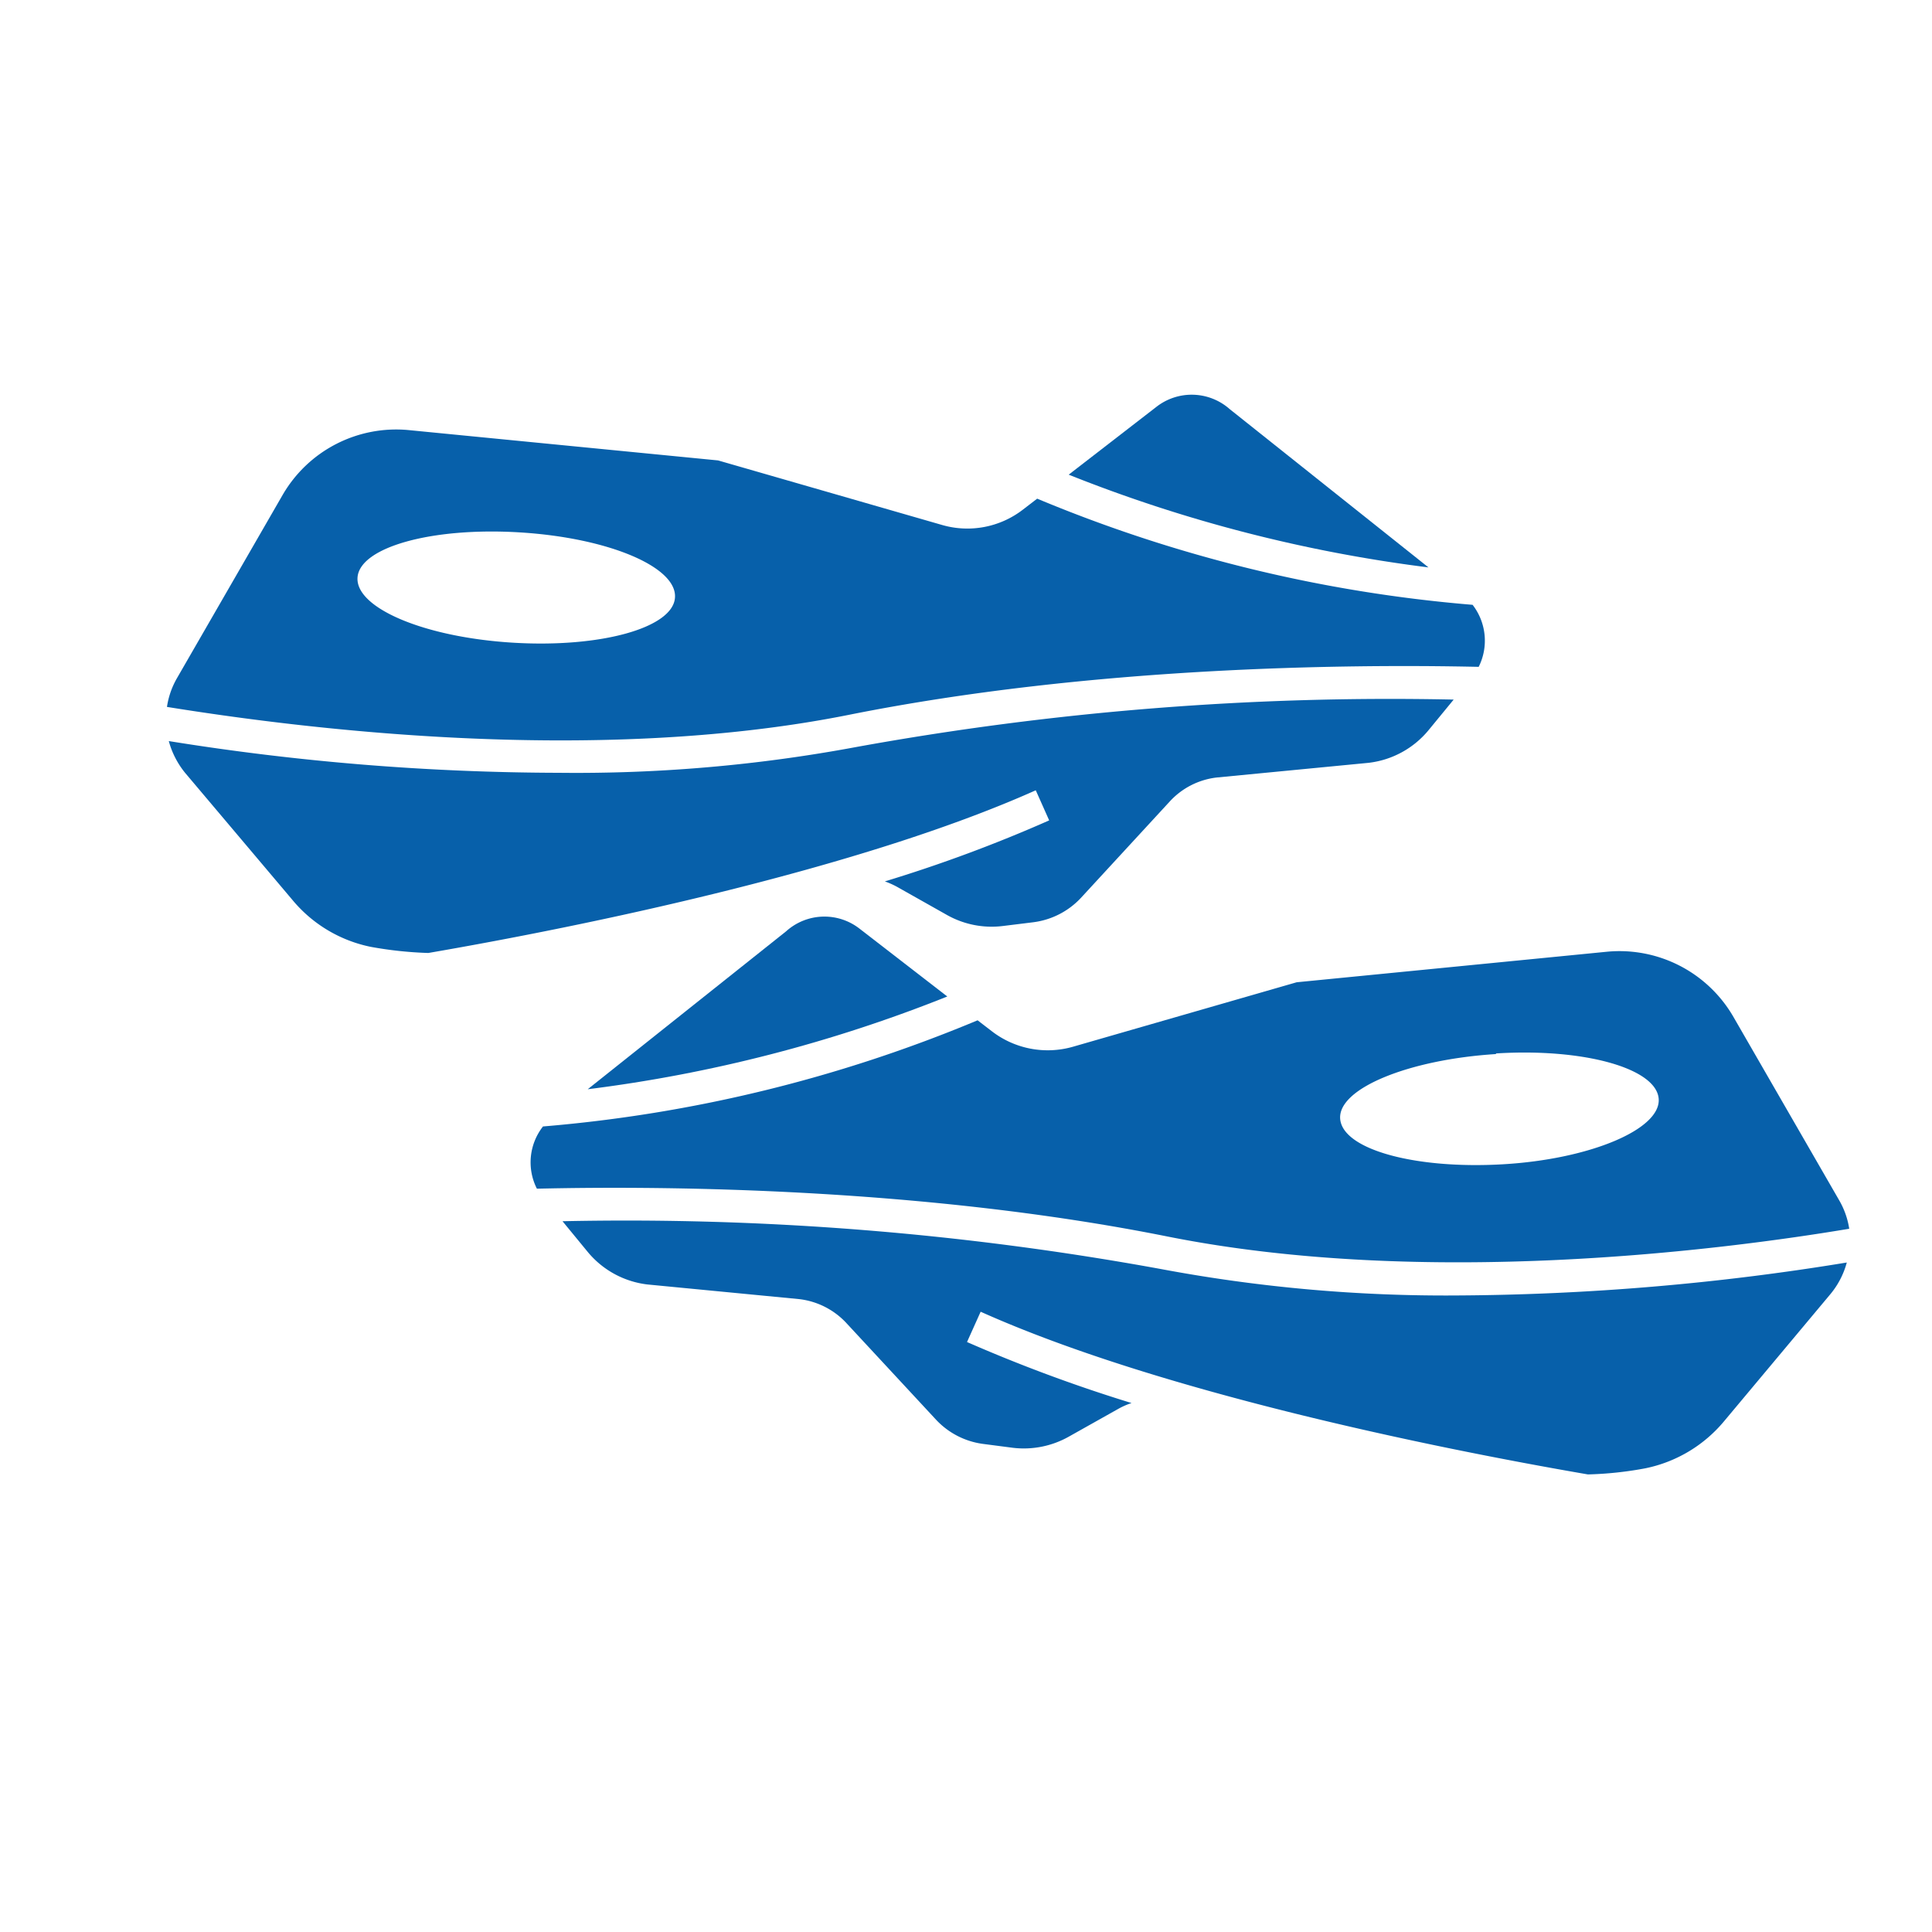 <svg id="Layer_1" data-name="Layer 1" xmlns="http://www.w3.org/2000/svg" viewBox="0 0 95 95"><defs><style>.cls-1{fill:#0760aa;}</style></defs><title>nav-icon-</title><g id="_Group_" data-name="&lt;Group&gt;"><g id="_Group_2" data-name="&lt;Group&gt;"><path id="_Path_" data-name="&lt;Path&gt;" class="cls-1" d="M42.26,45.66a2.81,2.81,0,0,0-3.6.13L28.9,53.56A71.52,71.52,0,0,0,46.58,49Z"/><path id="_Path_2" data-name="&lt;Path&gt;" class="cls-1" d="M57.08,62.4a146.35,146.35,0,0,0-29.42-2.35l1.24,1.51a4.49,4.49,0,0,0,2.94,1.6l7.46.72a3.76,3.76,0,0,1,2.33,1.19L46,69.78A3.85,3.85,0,0,0,48.34,71l1.46.19a4.51,4.51,0,0,0,2.76-.55L55,69.27a3.65,3.65,0,0,1,.64-.28,75.3,75.3,0,0,1-8.09-3l.67-1.49c8.72,3.91,22.14,6.67,29.86,8a17.54,17.54,0,0,0,2.82-.3,6.8,6.8,0,0,0,3.88-2.32L90,63.64a4.09,4.09,0,0,0,.81-1.56A121.88,121.88,0,0,1,71.67,63.7,75.83,75.83,0,0,1,57.08,62.4Z"/><path id="_Compound_Path_" data-name="&lt;Compound Path&gt;" class="cls-1" d="M57.4,60.8c12.72,2.54,27.32.66,33.53-.38a4,4,0,0,0-.5-1.41l-5.19-9A6.47,6.47,0,0,0,79,46.8L63.76,48.3l-11,3.17a4.5,4.5,0,0,1-4-.77l-.69-.53a70.45,70.45,0,0,1-21.37,5.22,2.86,2.86,0,0,0-.3,3.06C32.9,58.3,45.51,58.42,57.4,60.8Zm16.16-9c4.3-.27,7.87.72,8,2.22S78.2,57,73.9,57.25s-7.86-.72-8-2.22S69.26,52.1,73.56,51.83Z"/></g><g id="_Group_3" data-name="&lt;Group&gt;"><path id="_Path_3" data-name="&lt;Path&gt;" class="cls-1" d="M56.87,20a2.82,2.82,0,0,1,3.6.12l9.77,7.78a71.74,71.74,0,0,1-17.69-4.56Z"/><path id="_Path_4" data-name="&lt;Path&gt;" class="cls-1" d="M42.06,36.74A146.92,146.92,0,0,1,71.48,34.4l-1.24,1.51a4.49,4.49,0,0,1-2.95,1.6l-7.45.72a3.71,3.71,0,0,0-2.33,1.19l-4.34,4.71a3.87,3.87,0,0,1-2.37,1.22l-1.46.18A4.48,4.48,0,0,1,46.58,45l-2.43-1.37a4.06,4.06,0,0,0-.64-.29,71.06,71.06,0,0,0,8.08-3l-.66-1.48c-8.72,3.9-22.15,6.67-29.87,8a19,19,0,0,1-2.82-.3,6.75,6.75,0,0,1-3.87-2.32L9.1,38a4.22,4.22,0,0,1-.8-1.56A122.11,122.11,0,0,0,27.47,38,75.11,75.11,0,0,0,42.06,36.74Z"/><path id="_Compound_Path_2" data-name="&lt;Compound Path&gt;" class="cls-1" d="M72.71,32.79a2.88,2.88,0,0,0-.3-3.05A70.59,70.59,0,0,1,51,24.52l-.69.53a4.47,4.47,0,0,1-4,.76l-11-3.17L20.11,21.15a6.45,6.45,0,0,0-6.22,3.2l-5.19,9a4,4,0,0,0-.49,1.41c6.21,1,20.81,2.93,33.53.39C53.63,32.77,66.24,32.65,72.71,32.79ZM33.19,29.38c-.09,1.49-3.65,2.49-8,2.22s-7.71-1.71-7.61-3.2,3.65-2.49,8-2.22S33.29,27.88,33.19,29.38Z"/></g></g></svg>